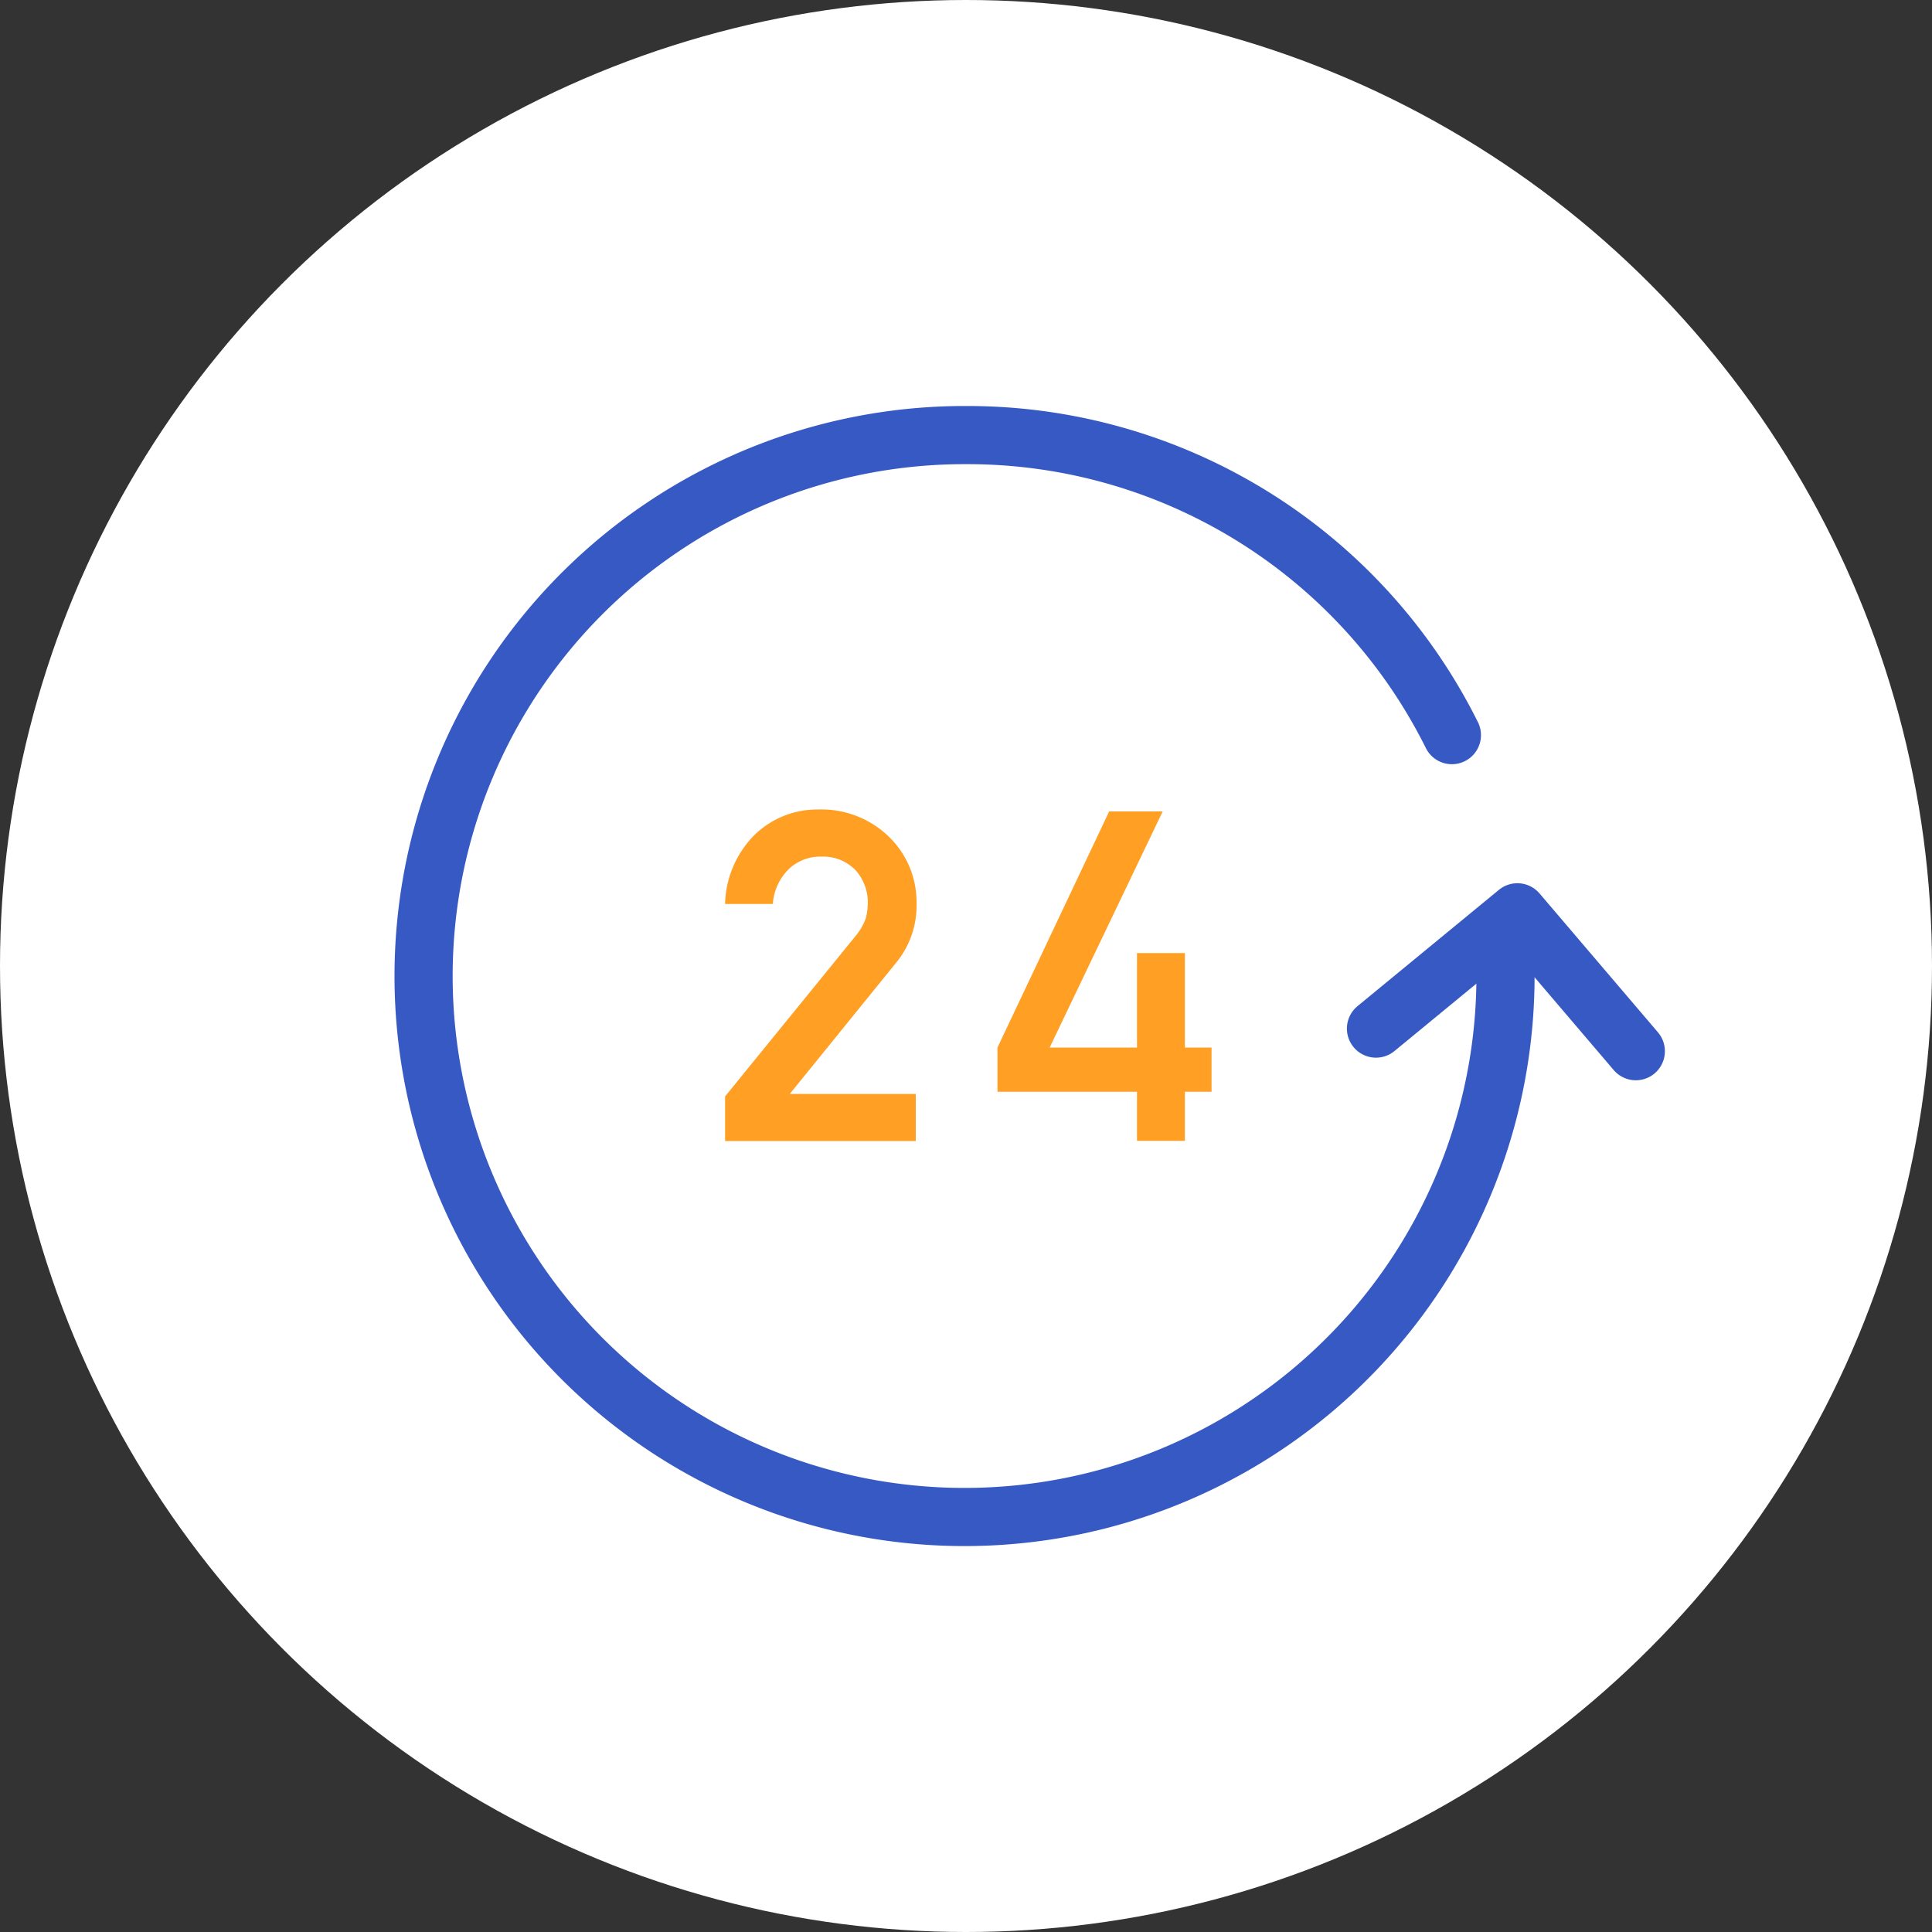 <svg xmlns="http://www.w3.org/2000/svg" width="100" height="100" viewBox="0 0 100 100"><rect x="0" y="0" width="100" height="100" fill="#333333" stroke="none"/><defs><style>.cls-1{fill:#fff;}.cls-2{fill:none;stroke:#3759c3;stroke-linecap:round;stroke-linejoin:round;stroke-width:3.01px;}.cls-3{fill:#ff9f24;}</style></defs><g id="レイヤー_2" data-name="レイヤー 2"><g id="コンテンツ"><circle class="cls-1" cx="50" cy="50" r="50"/><path class="cls-2" d="M77.92,50A28,28,0,1,1,50,22.52,28,28,0,0,1,75.15,38.05"/><polyline class="cls-2" points="71.22 53.24 78.54 47.22 84.67 54.41"/><path class="cls-3" d="M37.53,56.75l6.76-8.31a3,3,0,0,0,.53-.93,3.62,3.62,0,0,0,.1-.77,2.53,2.53,0,0,0-.61-1.67,2.31,2.31,0,0,0-1.78-.73,2.36,2.36,0,0,0-1.7.64A2.82,2.82,0,0,0,40,46.79H37.53A5.24,5.24,0,0,1,39,43.27a4.65,4.65,0,0,1,3.36-1.37A5,5,0,0,1,46,43.3a4.7,4.7,0,0,1,1.44,3.46,4.64,4.64,0,0,1-1,3l-5.56,6.86H47.4v2.44H37.53Z"/><path class="cls-3" d="M51.63,54.22,57.41,42h2.77L54.33,54.22h4.52V49.33h2.48v4.89h1.38v2.29H61.33v2.54H58.85V56.51H51.63Z"/></g></g></svg>